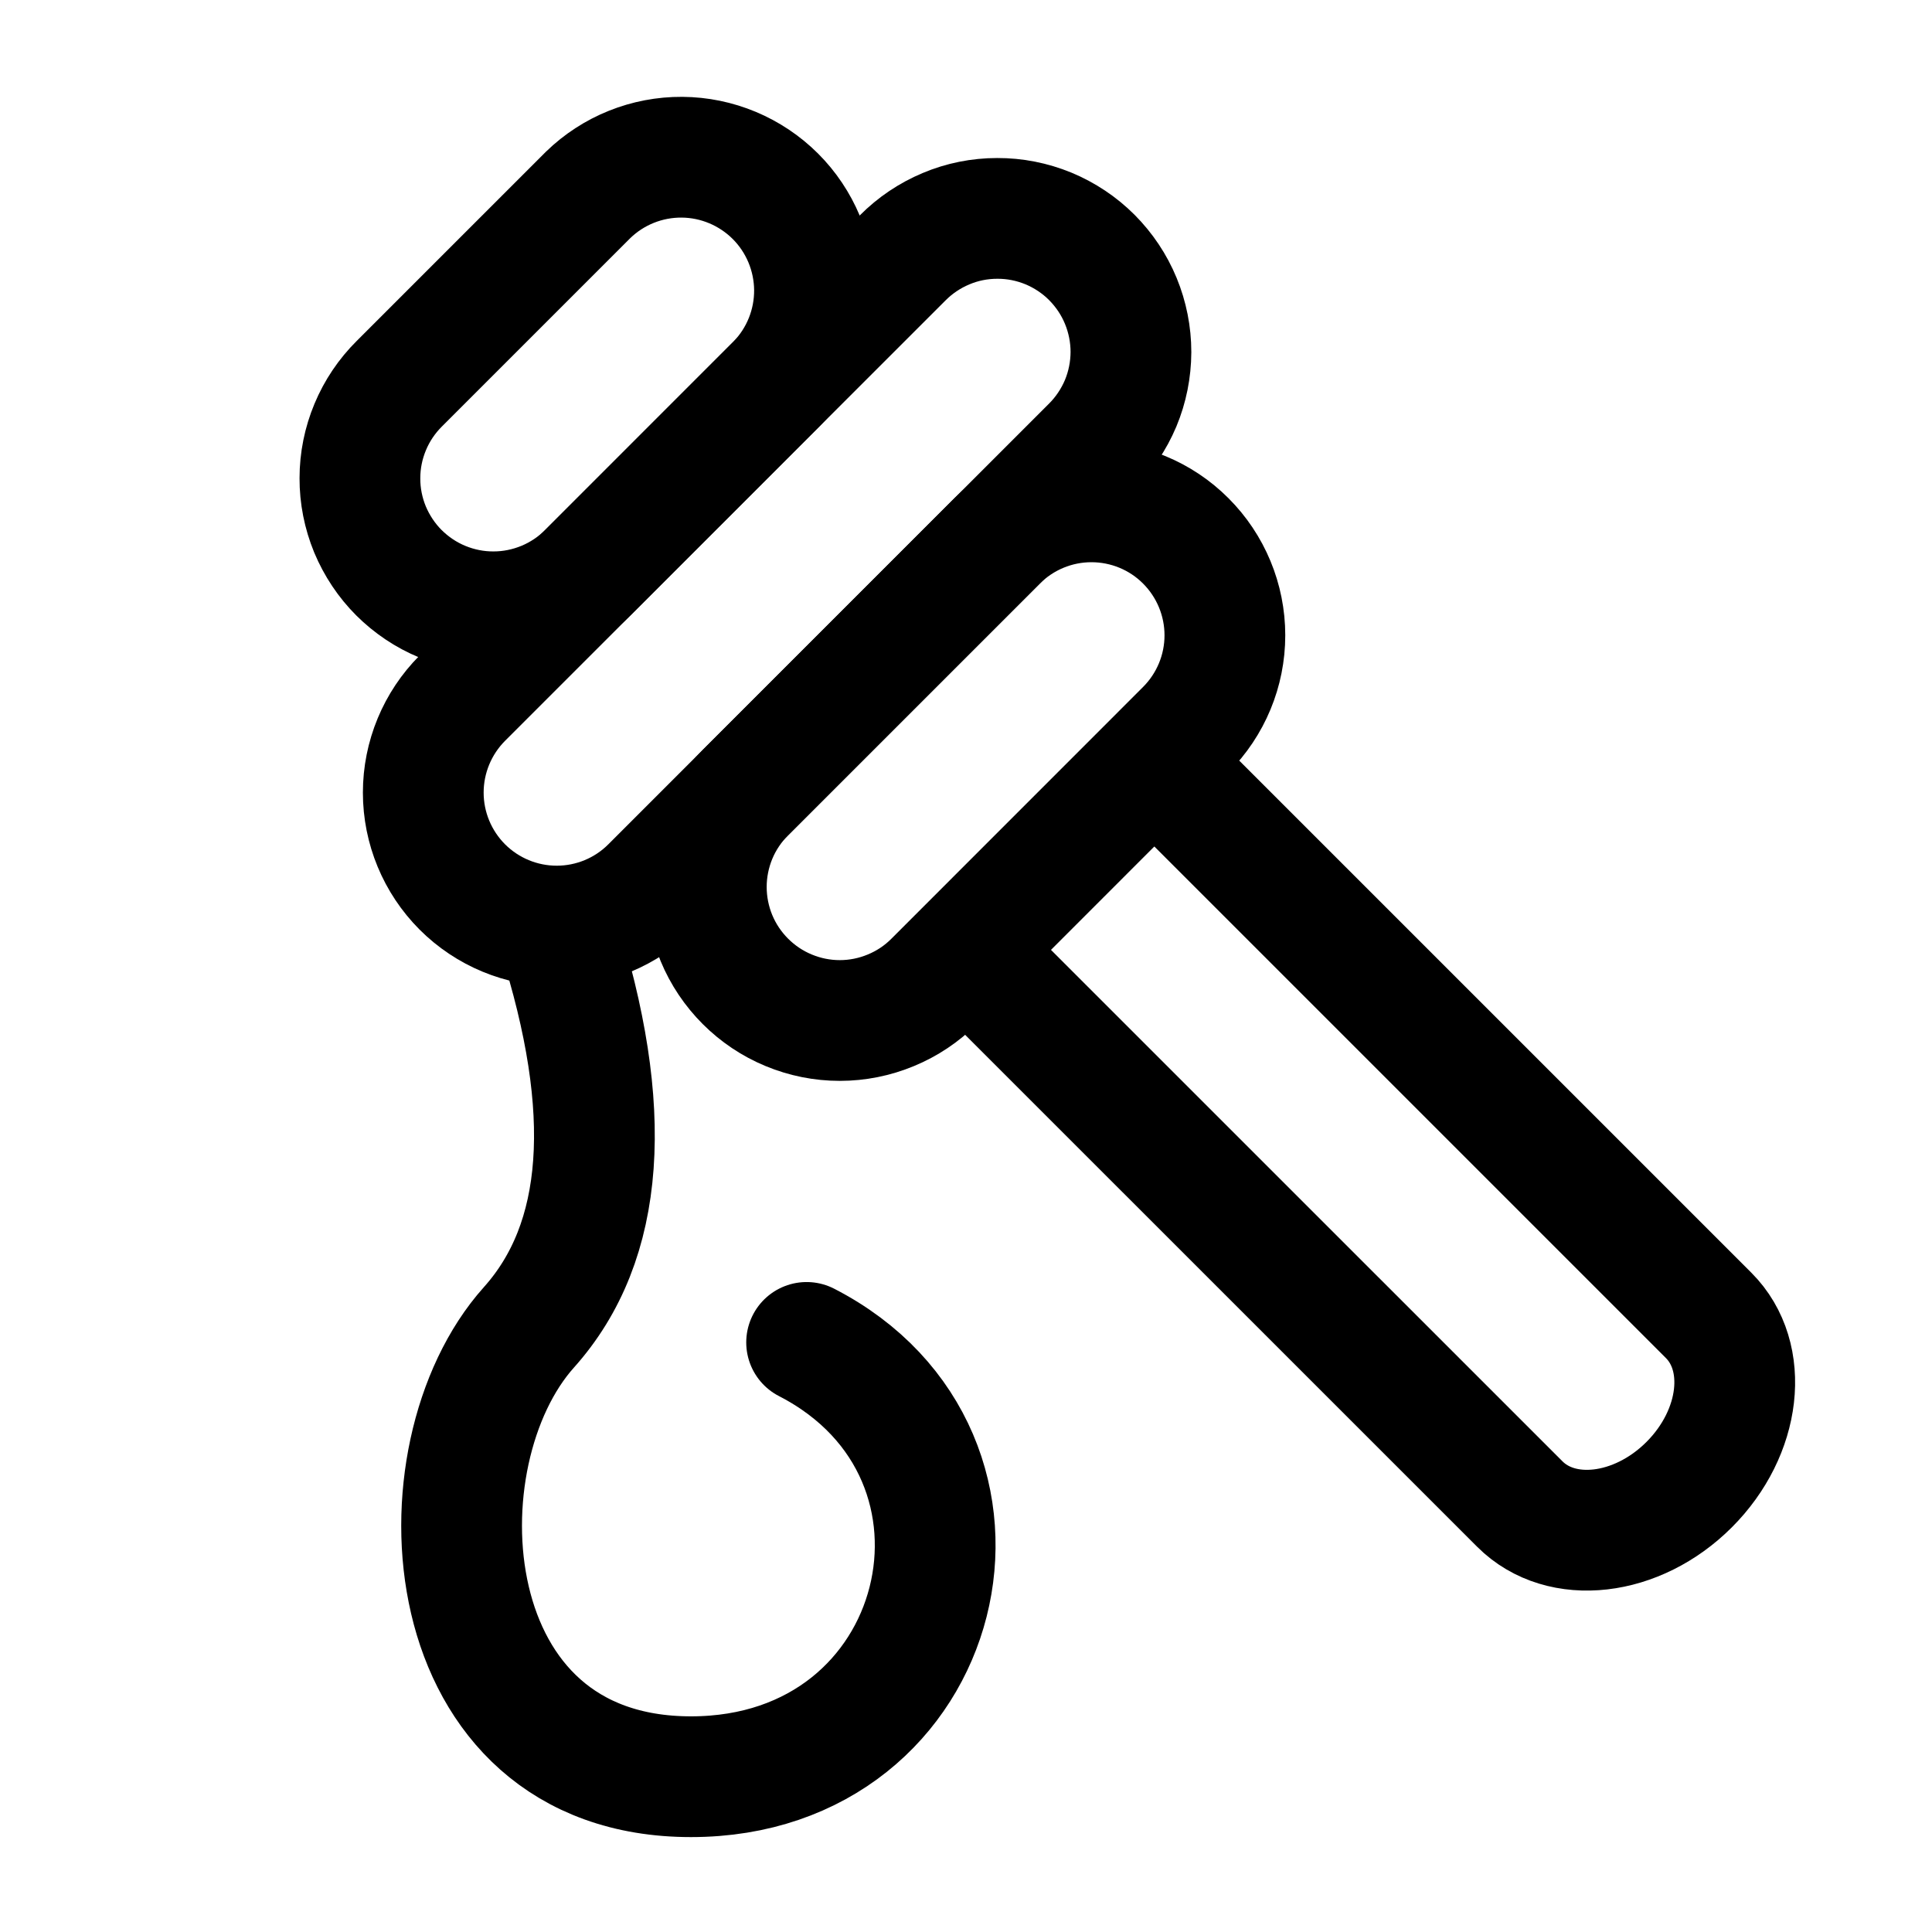 <svg xmlns="http://www.w3.org/2000/svg" fill="none" viewBox="0 0 24 24" height="24" width="24">
<path stroke-width="1.5" stroke="black" d="M7.306 2.421L4.961 4.766C4.806 4.92 4.683 5.102 4.599 5.304C4.515 5.505 4.471 5.721 4.471 5.94C4.47 6.158 4.513 6.374 4.596 6.576C4.68 6.777 4.802 6.961 4.956 7.115C5.111 7.269 5.294 7.392 5.496 7.475C5.698 7.558 5.914 7.601 6.132 7.6C6.35 7.6 6.566 7.556 6.768 7.472C6.969 7.388 7.152 7.265 7.306 7.11L9.65 4.765C9.953 4.453 10.121 4.034 10.118 3.598C10.114 3.163 9.94 2.746 9.632 2.438C9.324 2.131 8.907 1.956 8.472 1.953C8.037 1.95 7.618 2.118 7.306 2.421ZM12.386 6.72L9.26 9.846C9.106 10 8.983 10.183 8.9 10.384C8.817 10.585 8.774 10.801 8.774 11.018C8.774 11.236 8.817 11.452 8.9 11.653C8.983 11.854 9.106 12.037 9.26 12.191C9.414 12.345 9.596 12.467 9.797 12.55C9.999 12.634 10.214 12.677 10.432 12.677C10.65 12.677 10.865 12.634 11.067 12.55C11.268 12.467 11.451 12.345 11.604 12.191L14.73 9.064C15.041 8.753 15.216 8.332 15.216 7.892C15.216 7.452 15.041 7.03 14.73 6.719C14.42 6.408 13.998 6.234 13.558 6.234C13.118 6.234 12.697 6.409 12.386 6.72Z"></path>
<path stroke-width="1.5" stroke="black" d="M14.34 9.455L21.225 16.34C21.739 16.854 21.631 17.795 20.983 18.443C20.336 19.09 19.395 19.198 18.881 18.685L11.995 11.8M11.214 3.203L5.743 8.673C5.433 8.984 5.258 9.406 5.258 9.846C5.258 10.286 5.433 10.707 5.743 11.018C6.054 11.329 6.476 11.504 6.916 11.504C7.356 11.504 7.778 11.329 8.088 11.018L13.559 5.547C13.713 5.394 13.836 5.211 13.921 5.01C14.005 4.808 14.048 4.592 14.049 4.374C14.049 4.156 14.006 3.939 13.923 3.738C13.84 3.536 13.717 3.353 13.563 3.198C13.409 3.044 13.226 2.922 13.024 2.838C12.822 2.755 12.606 2.712 12.388 2.713C12.169 2.713 11.953 2.756 11.752 2.841C11.551 2.925 11.368 3.048 11.214 3.203Z"></path>
<path stroke-linecap="round" stroke-width="1.5" stroke="black" d="M6.926 11.571C7.638 13.79 7.52 15.428 6.571 16.488C5.147 18.077 5.368 22.071 8.584 22.071C11.799 22.071 12.744 18.077 10.02 16.676"></path>
</svg>
